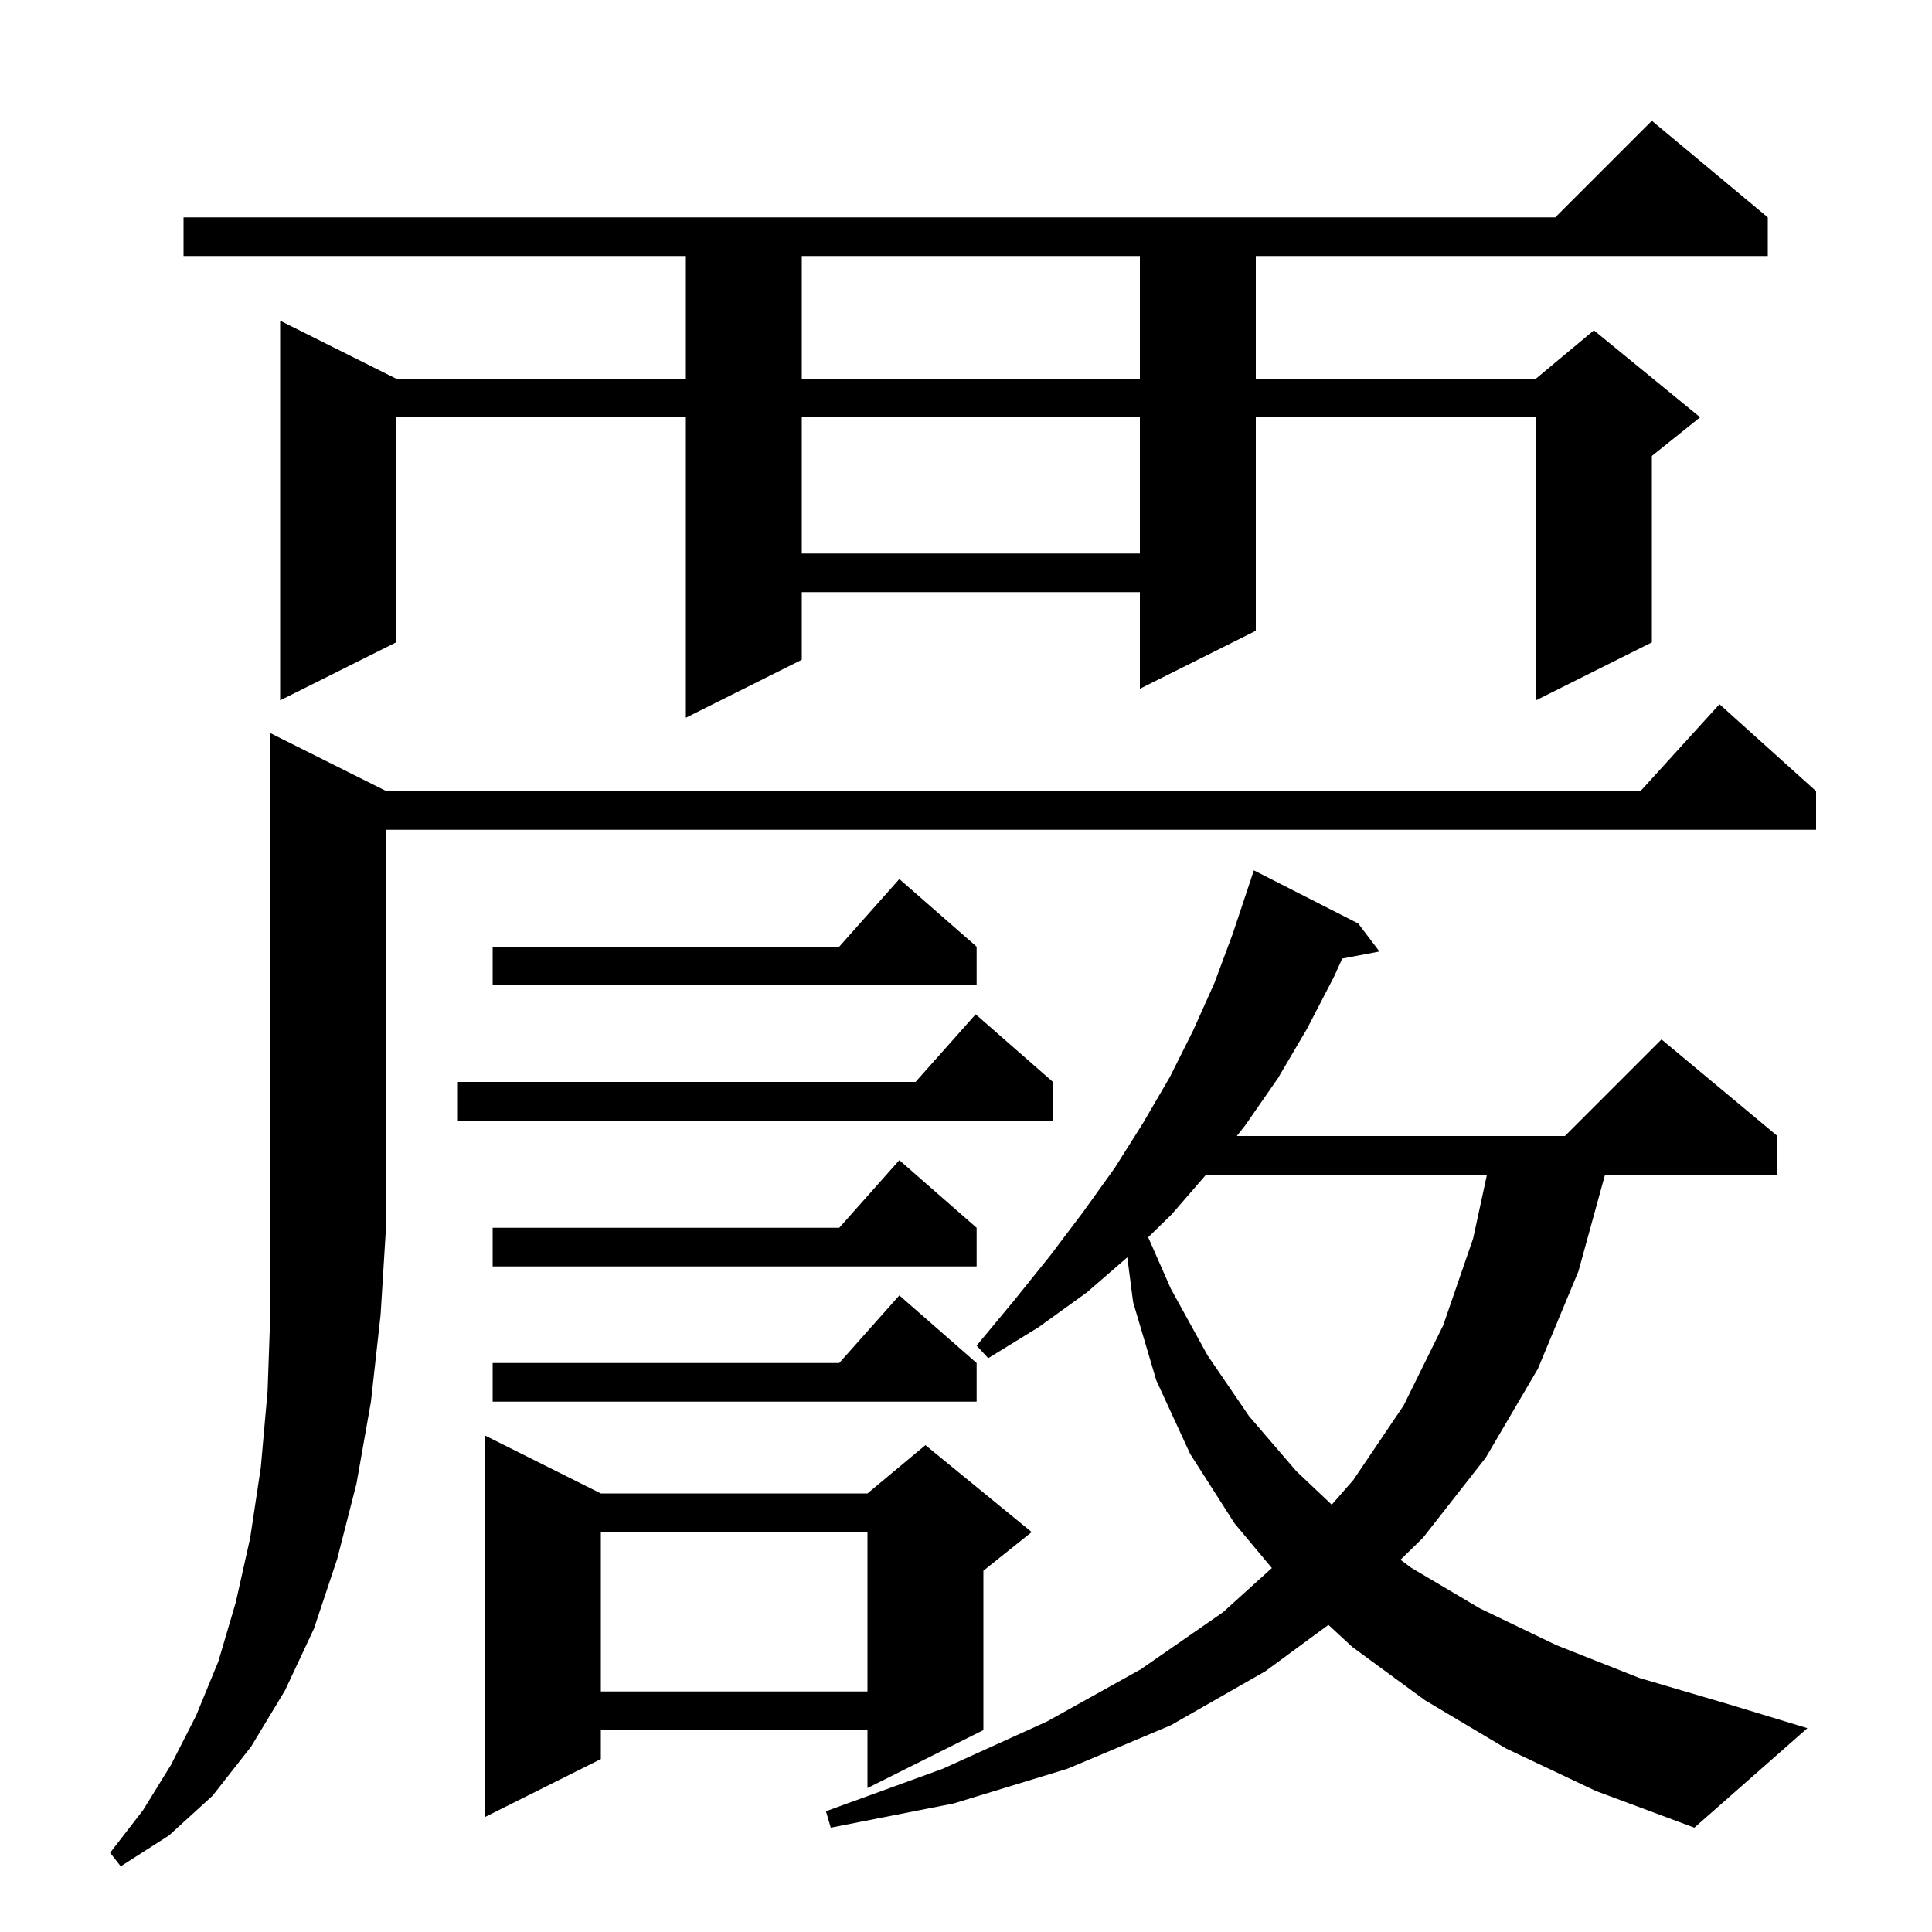 <svg xmlns="http://www.w3.org/2000/svg" xmlns:xlink="http://www.w3.org/1999/xlink" version="1.1" baseProfile="full" viewBox="0 0 200 200" width="200" height="200"><g fill="currentColor"><path d="M 40.0 81.9 L 169.818 81.9 L 178.0 72.9 L 188.0 81.9 L 188.0 85.9 L 40.0 85.9 L 40.0 126.4 L 39.4 136.1 L 38.4 145.1 L 36.9 153.6 L 34.9 161.4 L 32.5 168.6 L 29.5 175.0 L 26.0 180.8 L 22.0 185.9 L 17.5 190.0 L 12.5 193.2 L 11.4 191.8 L 14.8 187.4 L 17.7 182.7 L 20.3 177.6 L 22.6 172.0 L 24.4 165.9 L 25.9 159.2 L 27.0 151.9 L 27.7 144.0 L 28.0 135.5 L 28.0 75.9 Z M 155.9 181.0 L 147.5 176.0 L 140.0 170.5 L 137.517 168.206 L 131.0 173.0 L 121.2 178.6 L 110.5 183.1 L 98.7 186.7 L 86.0 189.2 L 85.5 187.5 L 97.6 183.1 L 108.4 178.2 L 118.1 172.8 L 126.6 166.9 L 131.663 162.322 L 127.8 157.7 L 123.2 150.5 L 119.7 142.9 L 117.3 134.8 L 116.7 130.16 L 112.5 133.8 L 107.5 137.4 L 102.3 140.6 L 101.1 139.3 L 105.0 134.6 L 108.7 130.0 L 112.1 125.5 L 115.4 120.9 L 118.3 116.3 L 121.1 111.5 L 123.5 106.7 L 125.7 101.8 L 127.6 96.7 L 129.8 90.1 L 140.6 95.6 L 142.8 98.5 L 138.95 99.23 L 138.1 101.1 L 135.3 106.5 L 132.3 111.6 L 128.9 116.5 L 128.034 117.6 L 162.0 117.6 L 172.0 107.6 L 184.0 117.6 L 184.0 121.6 L 166.152 121.6 L 163.4 131.6 L 159.2 141.7 L 153.8 150.9 L 147.3 159.2 L 144.977 161.462 L 146.1 162.3 L 153.2 166.5 L 161.1 170.3 L 169.7 173.7 L 179.2 176.5 L 187.1 178.9 L 175.4 189.2 L 165.2 185.4 Z M 62.2 154.6 L 89.8 154.6 L 95.8 149.6 L 106.8 158.6 L 101.8 162.6 L 101.8 179.1 L 89.8 185.1 L 89.8 179.1 L 62.2 179.1 L 62.2 182.1 L 50.2 188.1 L 50.2 148.6 Z M 62.2 158.6 L 62.2 175.1 L 89.8 175.1 L 89.8 158.6 Z M 124.853 121.6 L 121.3 125.7 L 118.86 128.083 L 121.2 133.4 L 125.0 140.3 L 129.3 146.6 L 134.2 152.3 L 137.861 155.764 L 140.1 153.2 L 145.3 145.5 L 149.4 137.2 L 152.5 128.2 L 153.929 121.6 Z M 101.1 141.1 L 101.1 145.1 L 51.0 145.1 L 51.0 141.1 L 86.878 141.1 L 93.1 134.1 Z M 101.1 127.1 L 101.1 131.1 L 51.0 131.1 L 51.0 127.1 L 86.878 127.1 L 93.1 120.1 Z M 109.0 112.0 L 109.0 116.0 L 47.4 116.0 L 47.4 112.0 L 94.778 112.0 L 101.0 105.0 Z M 101.1 98.0 L 101.1 102.0 L 51.0 102.0 L 51.0 98.0 L 86.878 98.0 L 93.1 91.0 Z M 183.0 22.5 L 183.0 26.5 L 130.0 26.5 L 130.0 39.2 L 159.0 39.2 L 165.0 34.2 L 176.0 43.2 L 171.0 47.2 L 171.0 66.5 L 159.0 72.5 L 159.0 43.2 L 130.0 43.2 L 130.0 65.3 L 118.0 71.3 L 118.0 61.3 L 83.0 61.3 L 83.0 68.3 L 71.0 74.3 L 71.0 43.2 L 41.0 43.2 L 41.0 66.5 L 29.0 72.5 L 29.0 33.2 L 41.0 39.2 L 71.0 39.2 L 71.0 26.5 L 19.0 26.5 L 19.0 22.5 L 161.0 22.5 L 171.0 12.5 Z M 83.0 43.2 L 83.0 57.3 L 118.0 57.3 L 118.0 43.2 Z M 83.0 26.5 L 83.0 39.2 L 118.0 39.2 L 118.0 26.5 Z "/></g></svg>